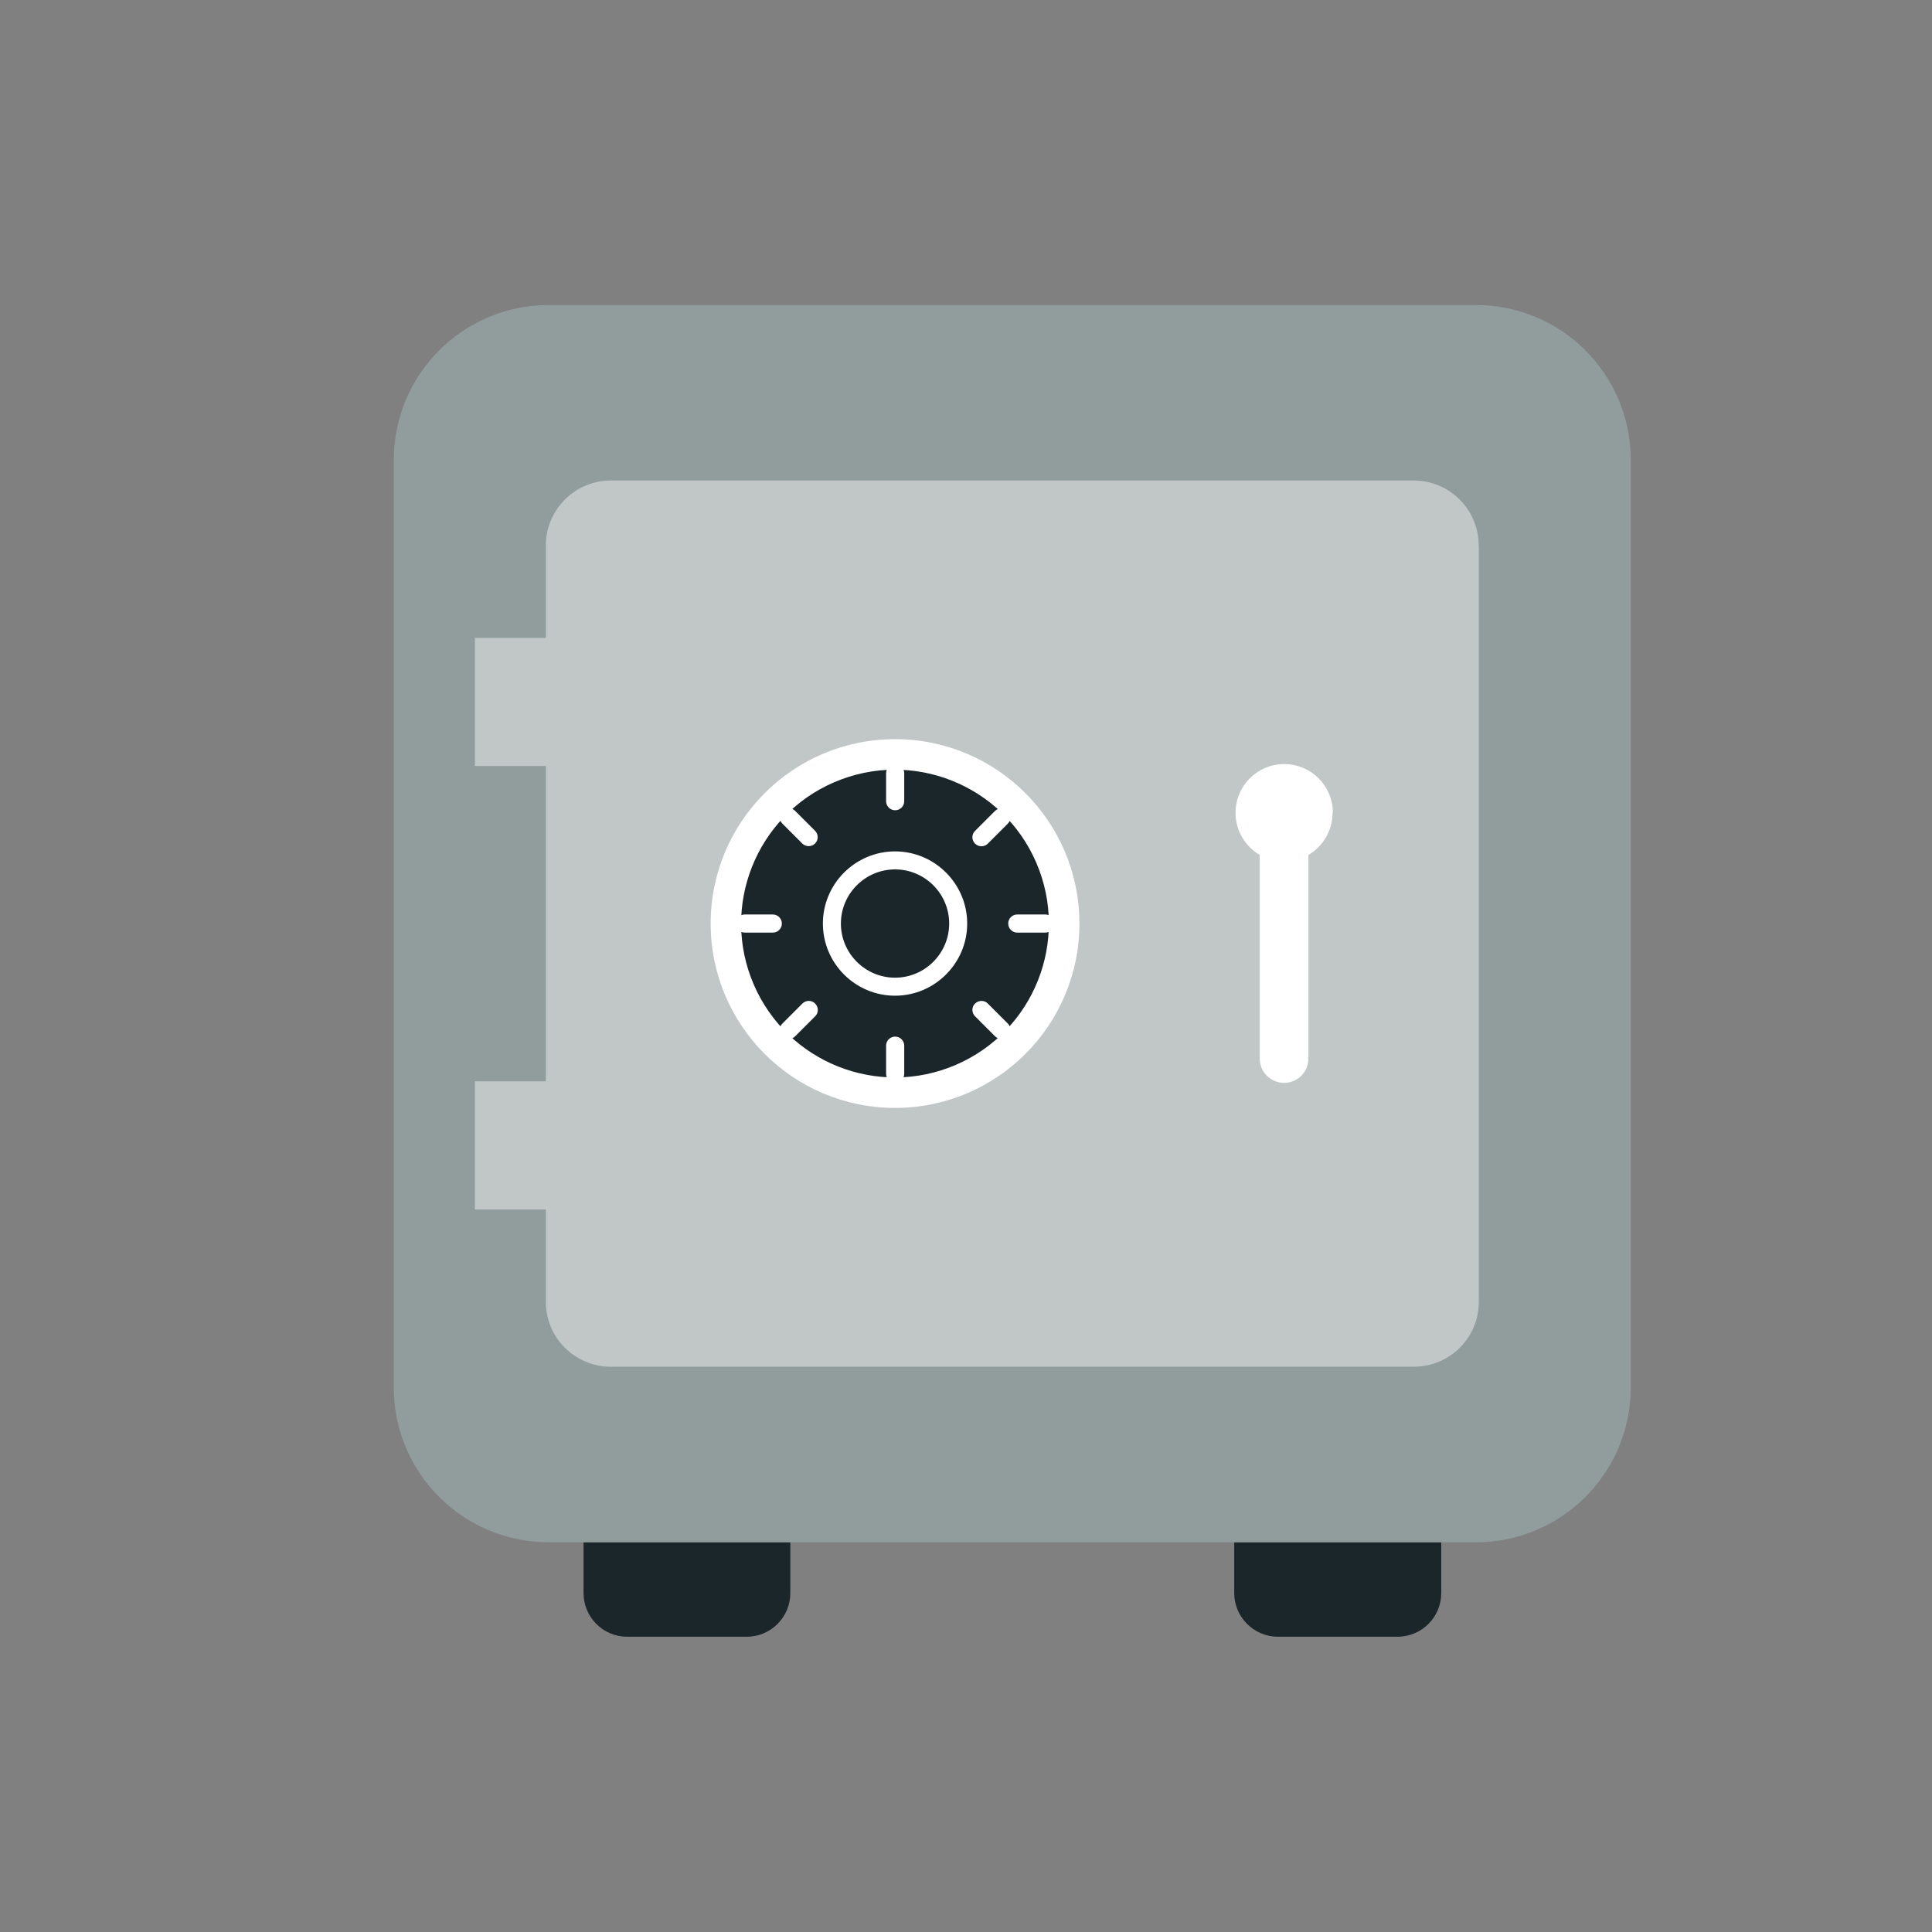 <?xml version="1.0" encoding="UTF-8"?><svg id="_レイヤー_2" xmlns="http://www.w3.org/2000/svg" xmlns:xlink="http://www.w3.org/1999/xlink" viewBox="0 0 162 162"><rect x="0" y="0" width="162" height="162" fill="#808080" stroke="none"/><defs><style>.cls-1{fill:none;}.cls-2{clip-path:url(#clippath);}.cls-3{fill:#fff;}.cls-4{fill:#919c9c;}.cls-5{fill:#c1c6c6;}.cls-6{fill:#1b262b;}</style><clipPath id="clippath"><rect class="cls-1" width="162" height="162"/></clipPath></defs><g id="_レイヤー_4"><g class="cls-2"><path class="cls-6" d="m66.27,129.32v4.26c0,2.01-1.63,3.66-3.64,3.66h-10.06c-2.01,0-3.64-1.65-3.64-3.66v-4.26h17.35Z"/><path class="cls-6" d="m120.85,129.32v4.26c0,2.01-1.63,3.66-3.66,3.66h-10.04c-2.01,0-3.66-1.65-3.66-3.66v-4.26h17.36Z"/><path class="cls-4" d="m136.74,38.56v77.78c0,7.17-5.81,12.98-12.96,12.98H46c-7.17,0-12.98-5.81-12.98-12.98V38.56c0-7.17,5.81-12.98,12.98-12.98h77.78c7.15,0,12.96,5.81,12.96,12.98Z"/><path class="cls-5" d="m124,45.73v63.44c0,3.01-2.44,5.43-5.45,5.43H51.22c-3.01,0-5.45-2.42-5.45-5.43v-7.75h-5.95v-10.75h5.95v-26.44h-5.95v-10.74h5.95v-7.75c0-3.01,2.44-5.45,5.45-5.45h67.32c3.01,0,5.45,2.44,5.45,5.45Z"/><path class="cls-3" d="m111.74,68.15c0,1.51-.82,2.83-2.03,3.54v17.08c0,1.13-.92,2.03-2.04,2.03s-2.04-.91-2.04-2.03v-17.08c-1.21-.71-2.03-2.03-2.03-3.54,0-2.25,1.82-4.08,4.08-4.08s4.08,1.82,4.08,4.08Z"/><circle class="cls-3" cx="75.05" cy="77.44" r="15.46"/><circle class="cls-6" cx="75.05" cy="77.44" r="12.9" transform="translate(-24.55 36.09) rotate(-23.35)"/><path class="cls-3" d="m64.8,78.2h-2.35c-.42,0-.76-.34-.76-.76s.34-.76.76-.76h2.35c.42,0,.76.34.76.76s-.34.76-.76.76Z"/><path class="cls-3" d="m87.65,78.2h-2.35c-.42,0-.76-.34-.76-.76s.34-.76.76-.76h2.35c.42,0,.76.34.76.76s-.34.76-.76.76Z"/><path class="cls-3" d="m83.97,87.11c-.19,0-.39-.07-.54-.22l-1.67-1.67c-.3-.3-.3-.78,0-1.07s.78-.3,1.07,0l1.67,1.67c.3.3.3.78,0,1.07-.15.15-.34.22-.54.22Z"/><path class="cls-3" d="m67.81,70.95c-.19,0-.39-.07-.54-.22l-1.66-1.66c-.3-.3-.3-.78,0-1.07.3-.3.78-.3,1.07,0l1.66,1.66c.3.3.3.78,0,1.07-.15.15-.34.22-.54.22Z"/><path class="cls-3" d="m75.06,67.94c-.42,0-.76-.34-.76-.76v-2.35c0-.42.34-.76.76-.76s.76.34.76.76v2.35c0,.42-.34.76-.76.76Z"/><path class="cls-3" d="m75.06,90.8c-.42,0-.76-.34-.76-.76v-2.36c0-.42.34-.76.76-.76s.76.34.76.76v2.36c0,.42-.34.76-.76.76Z"/><path class="cls-3" d="m82.3,70.96c-.19,0-.39-.07-.54-.22-.3-.3-.3-.78,0-1.07l1.67-1.67c.3-.3.78-.3,1.07,0,.3.3.3.78,0,1.07l-1.67,1.67c-.15.15-.34.22-.54.22Z"/><path class="cls-3" d="m66.15,87.11c-.19,0-.39-.07-.54-.22-.3-.3-.3-.78,0-1.07l1.67-1.67c.3-.3.78-.3,1.07,0,.3.3.3.78,0,1.07l-1.67,1.67c-.15.15-.34.22-.54.22Z"/><path class="cls-3" d="m75.05,83.49c-3.34,0-6.05-2.72-6.05-6.05s2.72-6.05,6.05-6.05,6.05,2.72,6.05,6.05-2.72,6.05-6.05,6.05Zm0-10.59c-2.5,0-4.54,2.04-4.54,4.54s2.04,4.54,4.54,4.54,4.54-2.04,4.54-4.54-2.04-4.54-4.54-4.54Z"/></g></g></svg>